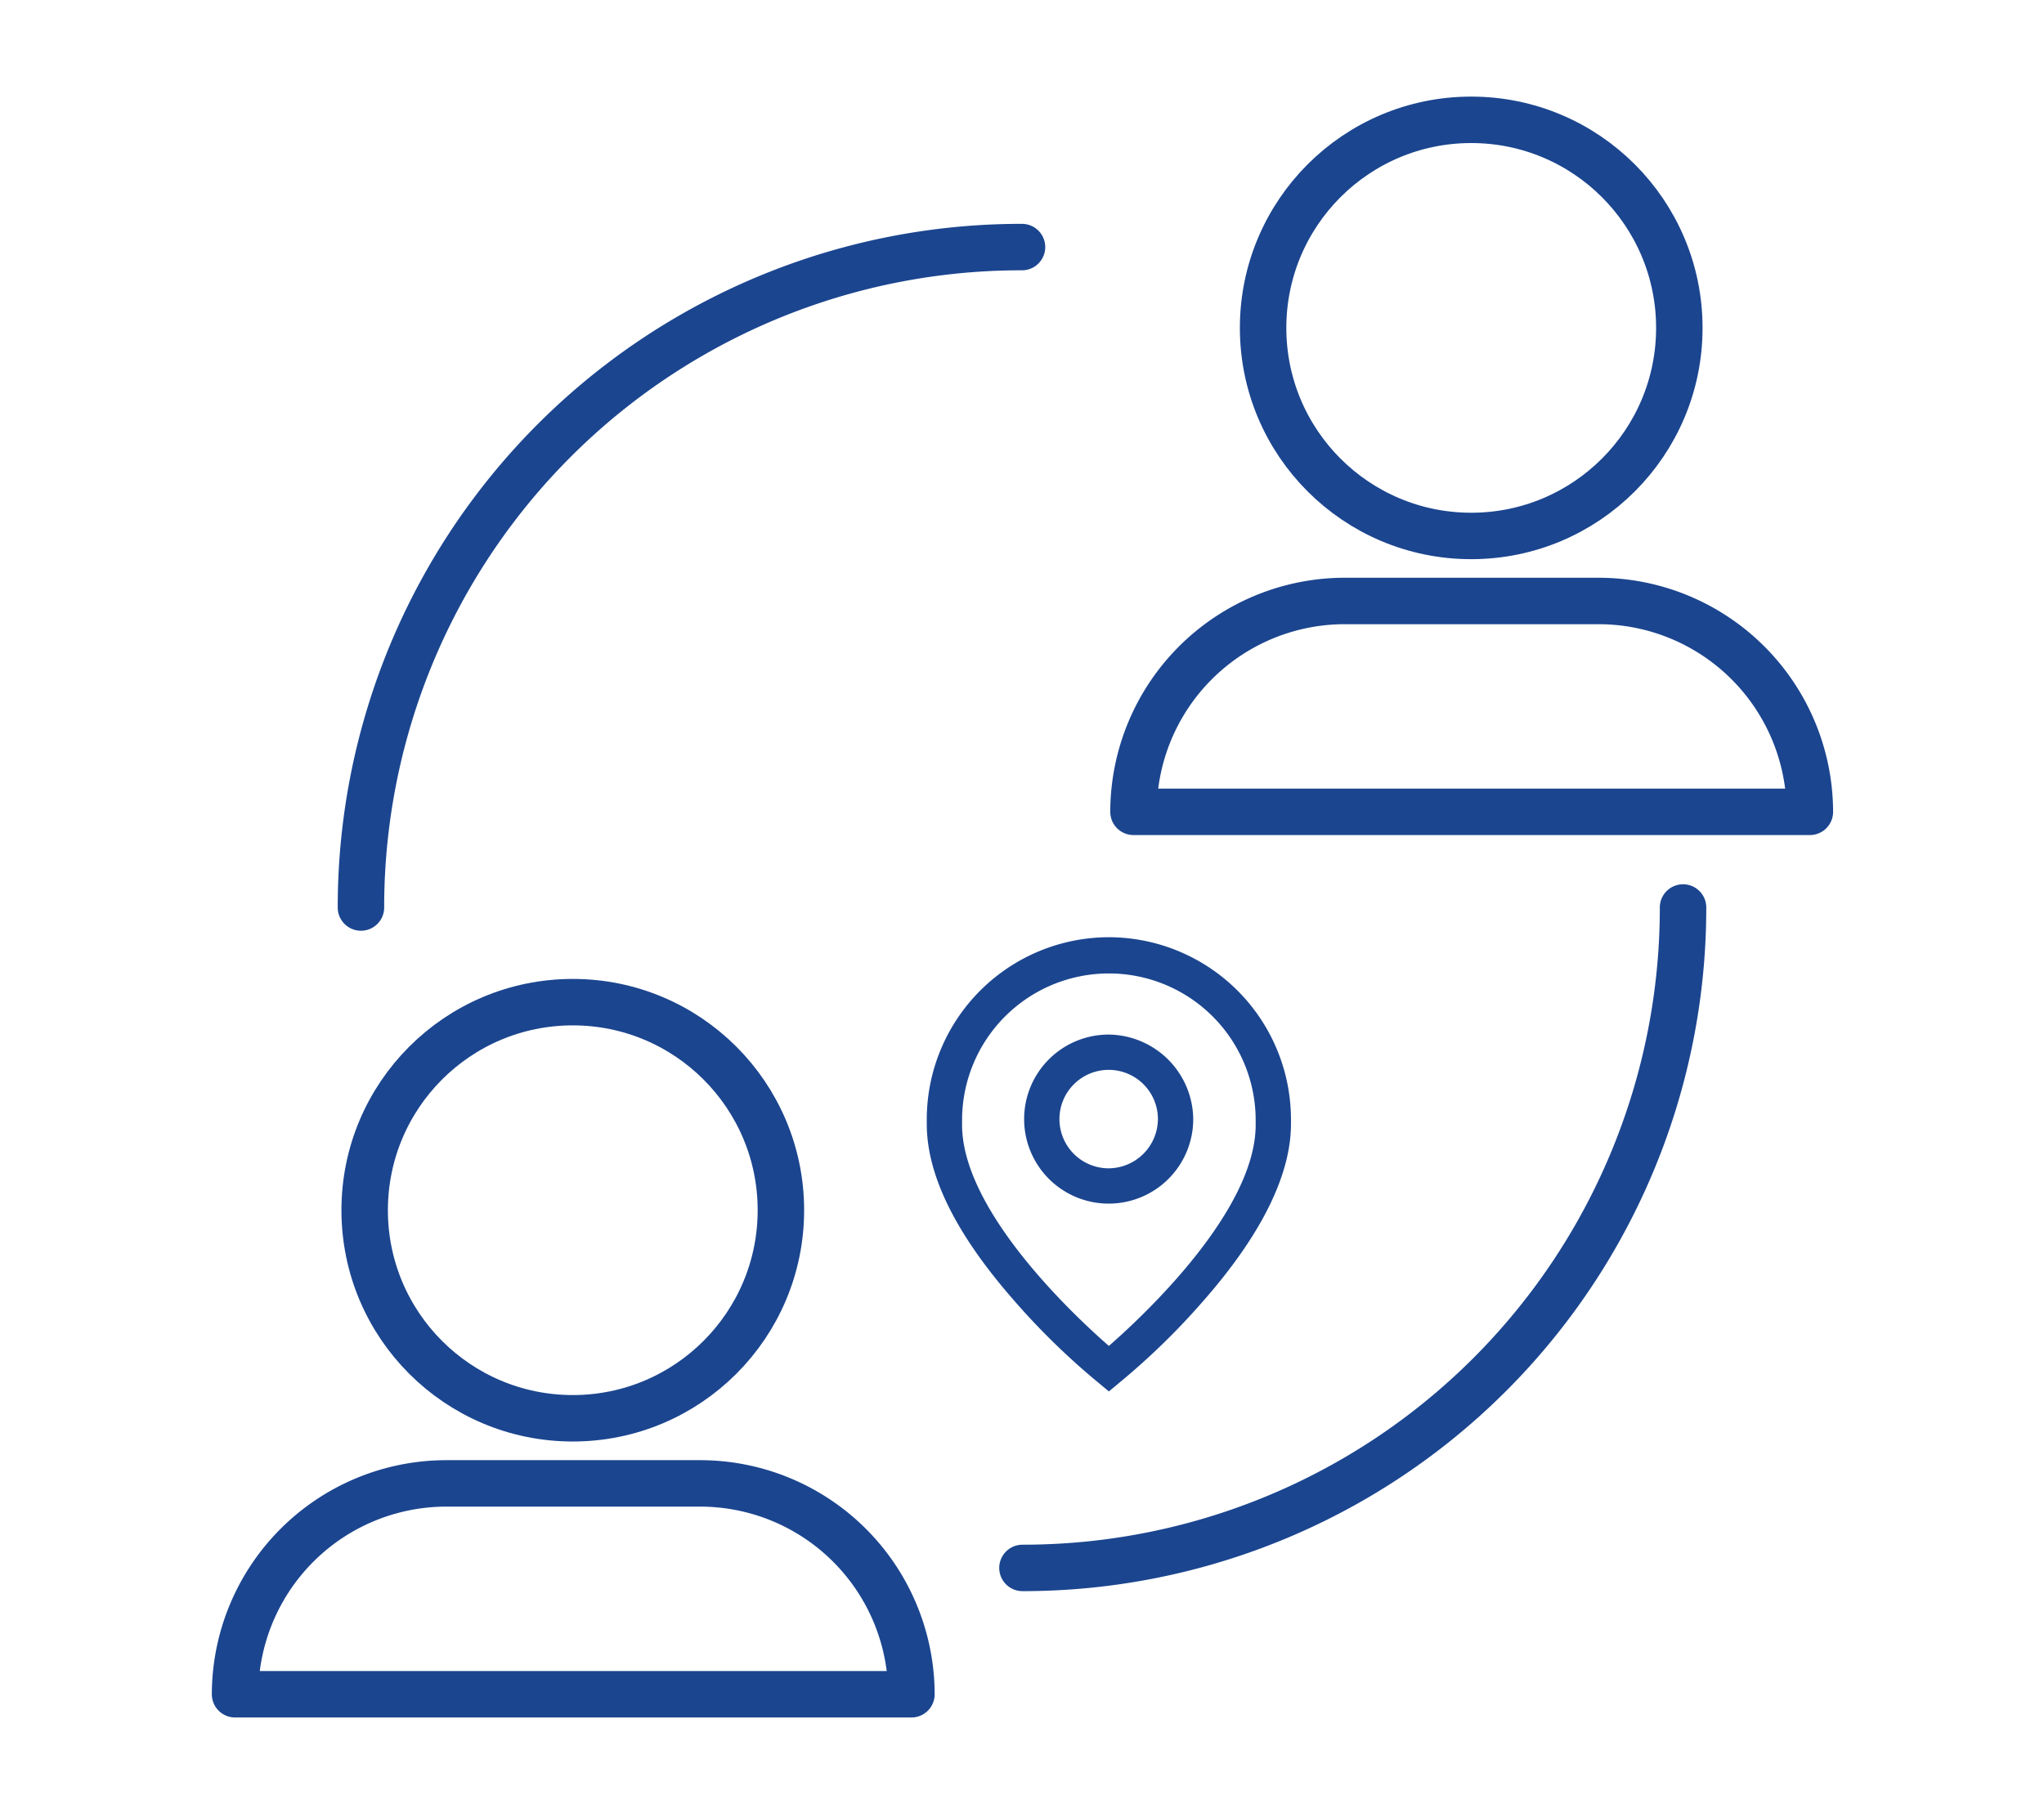 <svg xmlns="http://www.w3.org/2000/svg" width="220" height="194.2" viewBox="0 0 220 194.2"><g fill="none" stroke="#1b458f" stroke-linecap="round" stroke-linejoin="round" stroke-width="5"><circle cx="61.65" cy="130.29" r="22.4"/><path d="M75.35 159.7H48a22.75 22.75 0 00-22.7 22.7h72.8a22.75 22.75 0 00-22.75-22.7z"/><circle cx="158.35" cy="35.3" r="22.4"/><path d="M172.05 64.7h-27.4A22.75 22.75 0 00122 87.4h72.8a22.75 22.75 0 00-22.75-22.7zm9.1 33a71.06 71.06 0 01-71.1 71.1m-71.2-71.1A71.06 71.06 0 01110 26.6"/></g><path d="M119.33 111.38a9.1 9.1 0 109.1 9.1 9.2 9.2 0 00-9.1-9.1zm0 14.4a5.3 5.3 0 115.3-5.3 5.34 5.34 0 01-5.3 5.3z" fill="#1b458f"/><path d="M119.35 100.9a19.63 19.63 0 00-19.6 19.6v.5q0 8.25 9.3 18.9a76.51 76.51 0 009.1 8.9l1.2 1 1.2-1a76.51 76.51 0 009.1-8.9c6.2-7.1 9.3-13.5 9.3-18.9v-.5a19.63 19.63 0 00-19.6-19.6zm15.8 20.2c0 9.2-11.9 20.4-15.8 23.8-3.9-3.4-15.8-14.6-15.8-23.8v-.5a15.8 15.8 0 0131.6 0z" fill="#1b458f"/></svg>